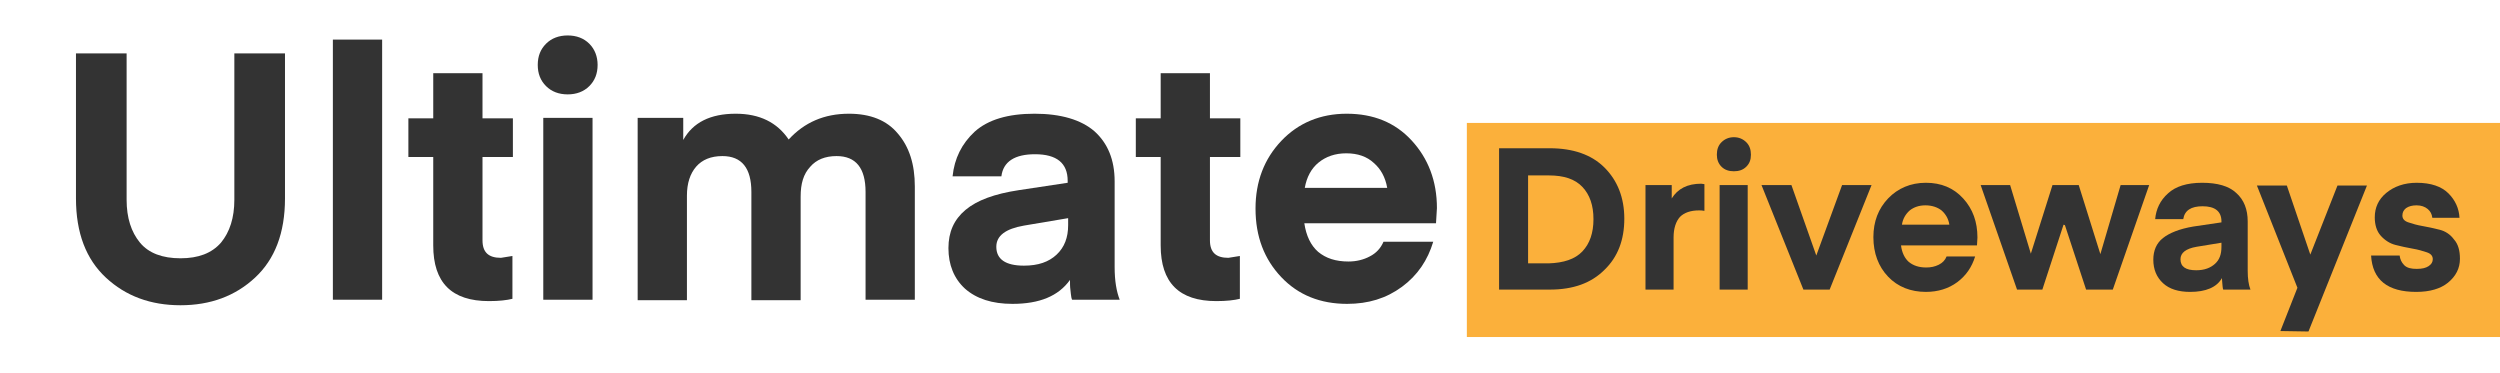 <?xml version="1.0" encoding="utf-8"?>
<!-- Generator: Adobe Illustrator 24.2.2, SVG Export Plug-In . SVG Version: 6.00 Build 0)  -->
<svg version="1.1" id="Layer_1" xmlns="http://www.w3.org/2000/svg" xmlns:xlink="http://www.w3.org/1999/xlink" x="0px" y="0px"
	 viewBox="0 0 543 81" style="enable-background:new 0 0 543 81;" xml:space="preserve">
<style type="text/css">
	.st0{fill:#333333;}
	.st1{fill:#FBB03B;}
</style>
<g>
	<path class="st0" d="M55.4,60.3c-4.3,4-9.7,6-16.2,6c-6.5,0-11.9-2-16.2-6c-4.3-4-6.5-9.7-6.5-17.2V11.6h11v31.8c0,3.9,1,7,2.9,9.3
		c1.9,2.3,4.9,3.4,8.8,3.4c3.9,0,6.8-1.1,8.8-3.4c1.9-2.3,2.9-5.4,2.9-9.3V11.6h11v31.5C61.9,50.6,59.7,56.3,55.4,60.3z"/>
	<path class="st0" d="M83,65.1H72.3V8.6H83V65.1z"/>
	<path class="st0" d="M111.3,55.6v9.3c-1.2,0.3-2.9,0.5-5.1,0.5c-8.1,0-12.1-4-12.1-12.1V34.1h-5.4v-8.4h5.4v-9.8h10.7v9.8h6.6v8.4
		h-6.6v18.1c0,2.6,1.3,3.8,4,3.8L111.3,55.6z"/>
	<path class="st0" d="M128,18.7c-1.2,1.2-2.8,1.8-4.7,1.8c-1.9,0-3.5-0.6-4.7-1.8s-1.8-2.7-1.8-4.6c0-1.9,0.6-3.4,1.8-4.6
		c1.2-1.2,2.8-1.8,4.7-1.8c1.9,0,3.5,0.6,4.7,1.8c1.2,1.2,1.8,2.8,1.8,4.6C129.8,16,129.2,17.5,128,18.7z M118,65.1V25.6h10.7v39.5
		H118z"/>
	<path class="st0" d="M173.9,42.7v22.5h-10.7V41.7c0-5.2-2.1-7.8-6.3-7.8c-2.5,0-4.4,0.8-5.7,2.3c-1.3,1.5-2,3.6-2,6.3v22.7h-10.7
		V25.6h9.9v4.8c2.1-3.8,5.9-5.7,11.4-5.7c5.2,0,9,1.9,11.5,5.6c3.4-3.7,7.7-5.6,13.1-5.6c4.6,0,8.2,1.4,10.6,4.3
		c2.5,2.9,3.7,6.7,3.7,11.5v24.6h-10.7V41.7c0-5.2-2.1-7.8-6.3-7.8c-2.5,0-4.4,0.8-5.7,2.3C174.5,37.8,173.9,39.9,173.9,42.7z"/>
	<path class="st0" d="M219.9,66c-4.4,0-7.8-1.1-10.3-3.3c-2.4-2.2-3.6-5.2-3.6-8.8c0-3.5,1.2-6.2,3.7-8.3c2.5-2.1,6.3-3.5,11.6-4.3
		l10.6-1.6v-0.4c0-3.9-2.4-5.8-7.1-5.8c-4.4,0-6.9,1.6-7.3,4.8h-10.6c0.4-3.9,2-7.1,4.8-9.7c2.9-2.6,7.2-3.9,13-3.9
		c5.7,0,10.1,1.3,13,3.8c2.9,2.6,4.4,6.2,4.4,10.9V58c0,3,0.4,5.3,1.1,7.1h-10.3c-0.1,0-0.1-0.2-0.2-0.5c-0.1-0.4-0.1-0.9-0.2-1.6
		c-0.1-0.7-0.1-1.5-0.1-2.2C229.9,64.3,225.8,66,219.9,66z M231.9,47.4l-9.5,1.6c-4,0.7-6,2.2-6,4.6c0,2.7,2,4.1,6,4.1
		c3.1,0,5.4-0.8,7.1-2.4c1.7-1.6,2.5-3.7,2.5-6.4V47.4z"/>
	<path class="st0" d="M269.3,55.6v9.3c-1.2,0.3-2.9,0.5-5.1,0.5c-8.1,0-12.1-4-12.1-12.1V34.1h-5.4v-8.4h5.4v-9.8h10.7v9.8h6.6v8.4
		h-6.6v18.1c0,2.6,1.3,3.8,4,3.8L269.3,55.6z"/>
	<path class="st0" d="M311.9,48.5h-28.6c0.4,2.7,1.4,4.8,3,6.2c1.7,1.4,3.8,2.1,6.6,2.1c1.7,0,3.3-0.4,4.6-1.1
		c1.4-0.7,2.4-1.8,3-3.2h10.8c-1.2,4-3.4,7.3-6.8,9.8c-3.4,2.5-7.3,3.7-11.9,3.7c-5.8,0-10.6-1.9-14.3-5.8
		c-3.7-3.9-5.6-8.8-5.6-14.9c0-5.9,1.9-10.8,5.6-14.7c3.7-3.9,8.5-5.9,14.2-5.9c5.8,0,10.5,1.9,14.1,5.8c3.6,3.9,5.5,8.8,5.5,14.7
		L311.9,48.5z M292.4,33.3c-2.4,0-4.4,0.7-6,2c-1.6,1.3-2.6,3.2-3,5.5h17.9c-0.4-2.3-1.4-4.1-2.9-5.4
		C296.9,34,294.9,33.3,292.4,33.3z"/>
</g>
<rect x="318.6" y="26.7" class="st1" width="224.5" height="46.5"/>
<g>
	<path class="st0" d="M336.6,62.9h-11V32.2h11c5.1,0,9.1,1.4,11.9,4.2c2.8,2.8,4.3,6.5,4.3,11.1c0,4.6-1.4,8.3-4.3,11.1
		C345.6,61.5,341.7,62.9,336.6,62.9z M343.7,54.6c1.6-1.7,2.4-4,2.4-7c0-3-0.8-5.3-2.4-7c-1.6-1.7-4-2.5-7.3-2.5h-4.5v19.1h4.5
		C339.6,57.1,342.1,56.3,343.7,54.6z"/>
	<path class="st0" d="M370.2,40v5.8c-0.4-0.1-0.8-0.1-1.2-0.1c-1.8,0-3.2,0.5-4.1,1.4c-0.9,1-1.4,2.5-1.4,4.5v11.3h-6.1V40.2h5.7
		v2.9c1.3-2.1,3.4-3.2,6.4-3.2L370.2,40z"/>
	<path class="st0" d="M379.3,36.2c-0.7,0.7-1.6,1-2.7,1c-1.1,0-2-0.3-2.7-1c-0.7-0.7-1-1.6-1-2.6c0-1.1,0.3-2,1-2.7s1.6-1.1,2.7-1.1
		c1.1,0,2,0.4,2.7,1.1s1,1.6,1,2.7C380.3,34.7,380,35.5,379.3,36.2z M373.5,62.9V40.2h6.1v22.7H373.5z"/>
	<path class="st0" d="M394.5,55.5l5.6-15.3h6.4l-9.1,22.7h-5.7l-9.1-22.7h6.5L394.5,55.5z"/>
	<path class="st0" d="M429.4,53.3h-16.5c0.2,1.6,0.8,2.8,1.7,3.6c1,0.8,2.2,1.2,3.8,1.2c1,0,1.9-0.2,2.7-0.6c0.8-0.4,1.4-1,1.7-1.8
		h6.2c-0.7,2.3-2,4.2-3.9,5.6c-1.9,1.4-4.2,2.1-6.8,2.1c-3.3,0-6.1-1.1-8.2-3.3s-3.2-5.1-3.2-8.6c0-3.4,1.1-6.2,3.2-8.4
		s4.9-3.4,8.2-3.4c3.3,0,6,1.1,8.1,3.4s3.1,5.1,3.1,8.5L429.4,53.3z M418.2,44.6c-1.4,0-2.5,0.4-3.4,1.1c-0.9,0.8-1.5,1.8-1.7,3.1
		h10.3c-0.2-1.3-0.8-2.3-1.7-3.1C420.8,45,419.6,44.6,418.2,44.6z"/>
	<path class="st0" d="M453.1,62.9l-4.6-14l-0.3-0.1l-4.6,14.1h-5.5l-7.9-22.7h6.4l4.5,14.9l4.7-14.9h5.7l4.7,15l4.4-15h6.2
		l-7.9,22.7H453.1z"/>
	<path class="st0" d="M475.7,63.4c-2.5,0-4.5-0.6-5.9-1.9c-1.4-1.3-2.1-3-2.1-5.1c0-2,0.7-3.6,2.1-4.7s3.6-2,6.6-2.5l6.1-0.9v-0.2
		c0-2.2-1.4-3.3-4.1-3.3c-2.5,0-3.9,0.9-4.2,2.8h-6.1c0.2-2.2,1.1-4.1,2.8-5.6c1.6-1.5,4.1-2.3,7.4-2.3c3.3,0,5.8,0.7,7.4,2.2
		c1.7,1.5,2.5,3.6,2.5,6.2v10.7c0,1.7,0.2,3.1,0.6,4.1h-5.9c0,0-0.1-0.1-0.1-0.3s-0.1-0.5-0.1-0.9c0-0.4-0.1-0.8-0.1-1.3
		C481.5,62.4,479.1,63.4,475.7,63.4z M482.6,52.7l-5.5,0.9c-2.3,0.4-3.5,1.3-3.5,2.7c0,1.6,1.1,2.4,3.4,2.4c1.8,0,3.1-0.5,4.1-1.4
		c1-0.9,1.4-2.1,1.4-3.7V52.7z"/>
	<path class="st0" d="M495.3,71.9l3.7-9.4l-8.8-22.2h6.5l5.1,15l5.9-15h6.4l-12.7,31.7L495.3,71.9z"/>
	<path class="st0" d="M524.8,63.4c-6.2,0-9.5-2.6-9.8-7.9h6.2c0.1,0.8,0.4,1.5,1,2.1c0.6,0.6,1.5,0.8,2.7,0.8c1.2,0,2-0.2,2.6-0.6
		s0.9-0.9,0.9-1.5c0-0.7-0.4-1.2-1.3-1.5c-0.9-0.3-1.9-0.6-3.1-0.8c-1.2-0.2-2.5-0.5-3.7-0.8c-1.2-0.3-2.3-1-3.2-2
		c-0.9-1-1.3-2.4-1.3-4c0-2.1,0.8-3.9,2.5-5.3c1.7-1.4,3.9-2.2,6.6-2.2c3.1,0,5.4,0.8,6.9,2.3s2.3,3.3,2.4,5.3h-5.9
		c-0.1-0.8-0.4-1.4-1-1.9c-0.6-0.5-1.4-0.8-2.4-0.8c-1,0-1.7,0.2-2.3,0.6c-0.5,0.4-0.8,0.9-0.8,1.6c0,0.7,0.4,1.2,1.3,1.5
		c0.9,0.3,1.9,0.6,3.1,0.8c1.2,0.2,2.5,0.5,3.7,0.8c1.2,0.3,2.3,1,3.1,2.1c0.9,1,1.3,2.4,1.3,4.2c0,2.1-0.9,3.8-2.6,5.2
		C530.1,62.7,527.8,63.4,524.8,63.4z"/>
</g>
</svg>
